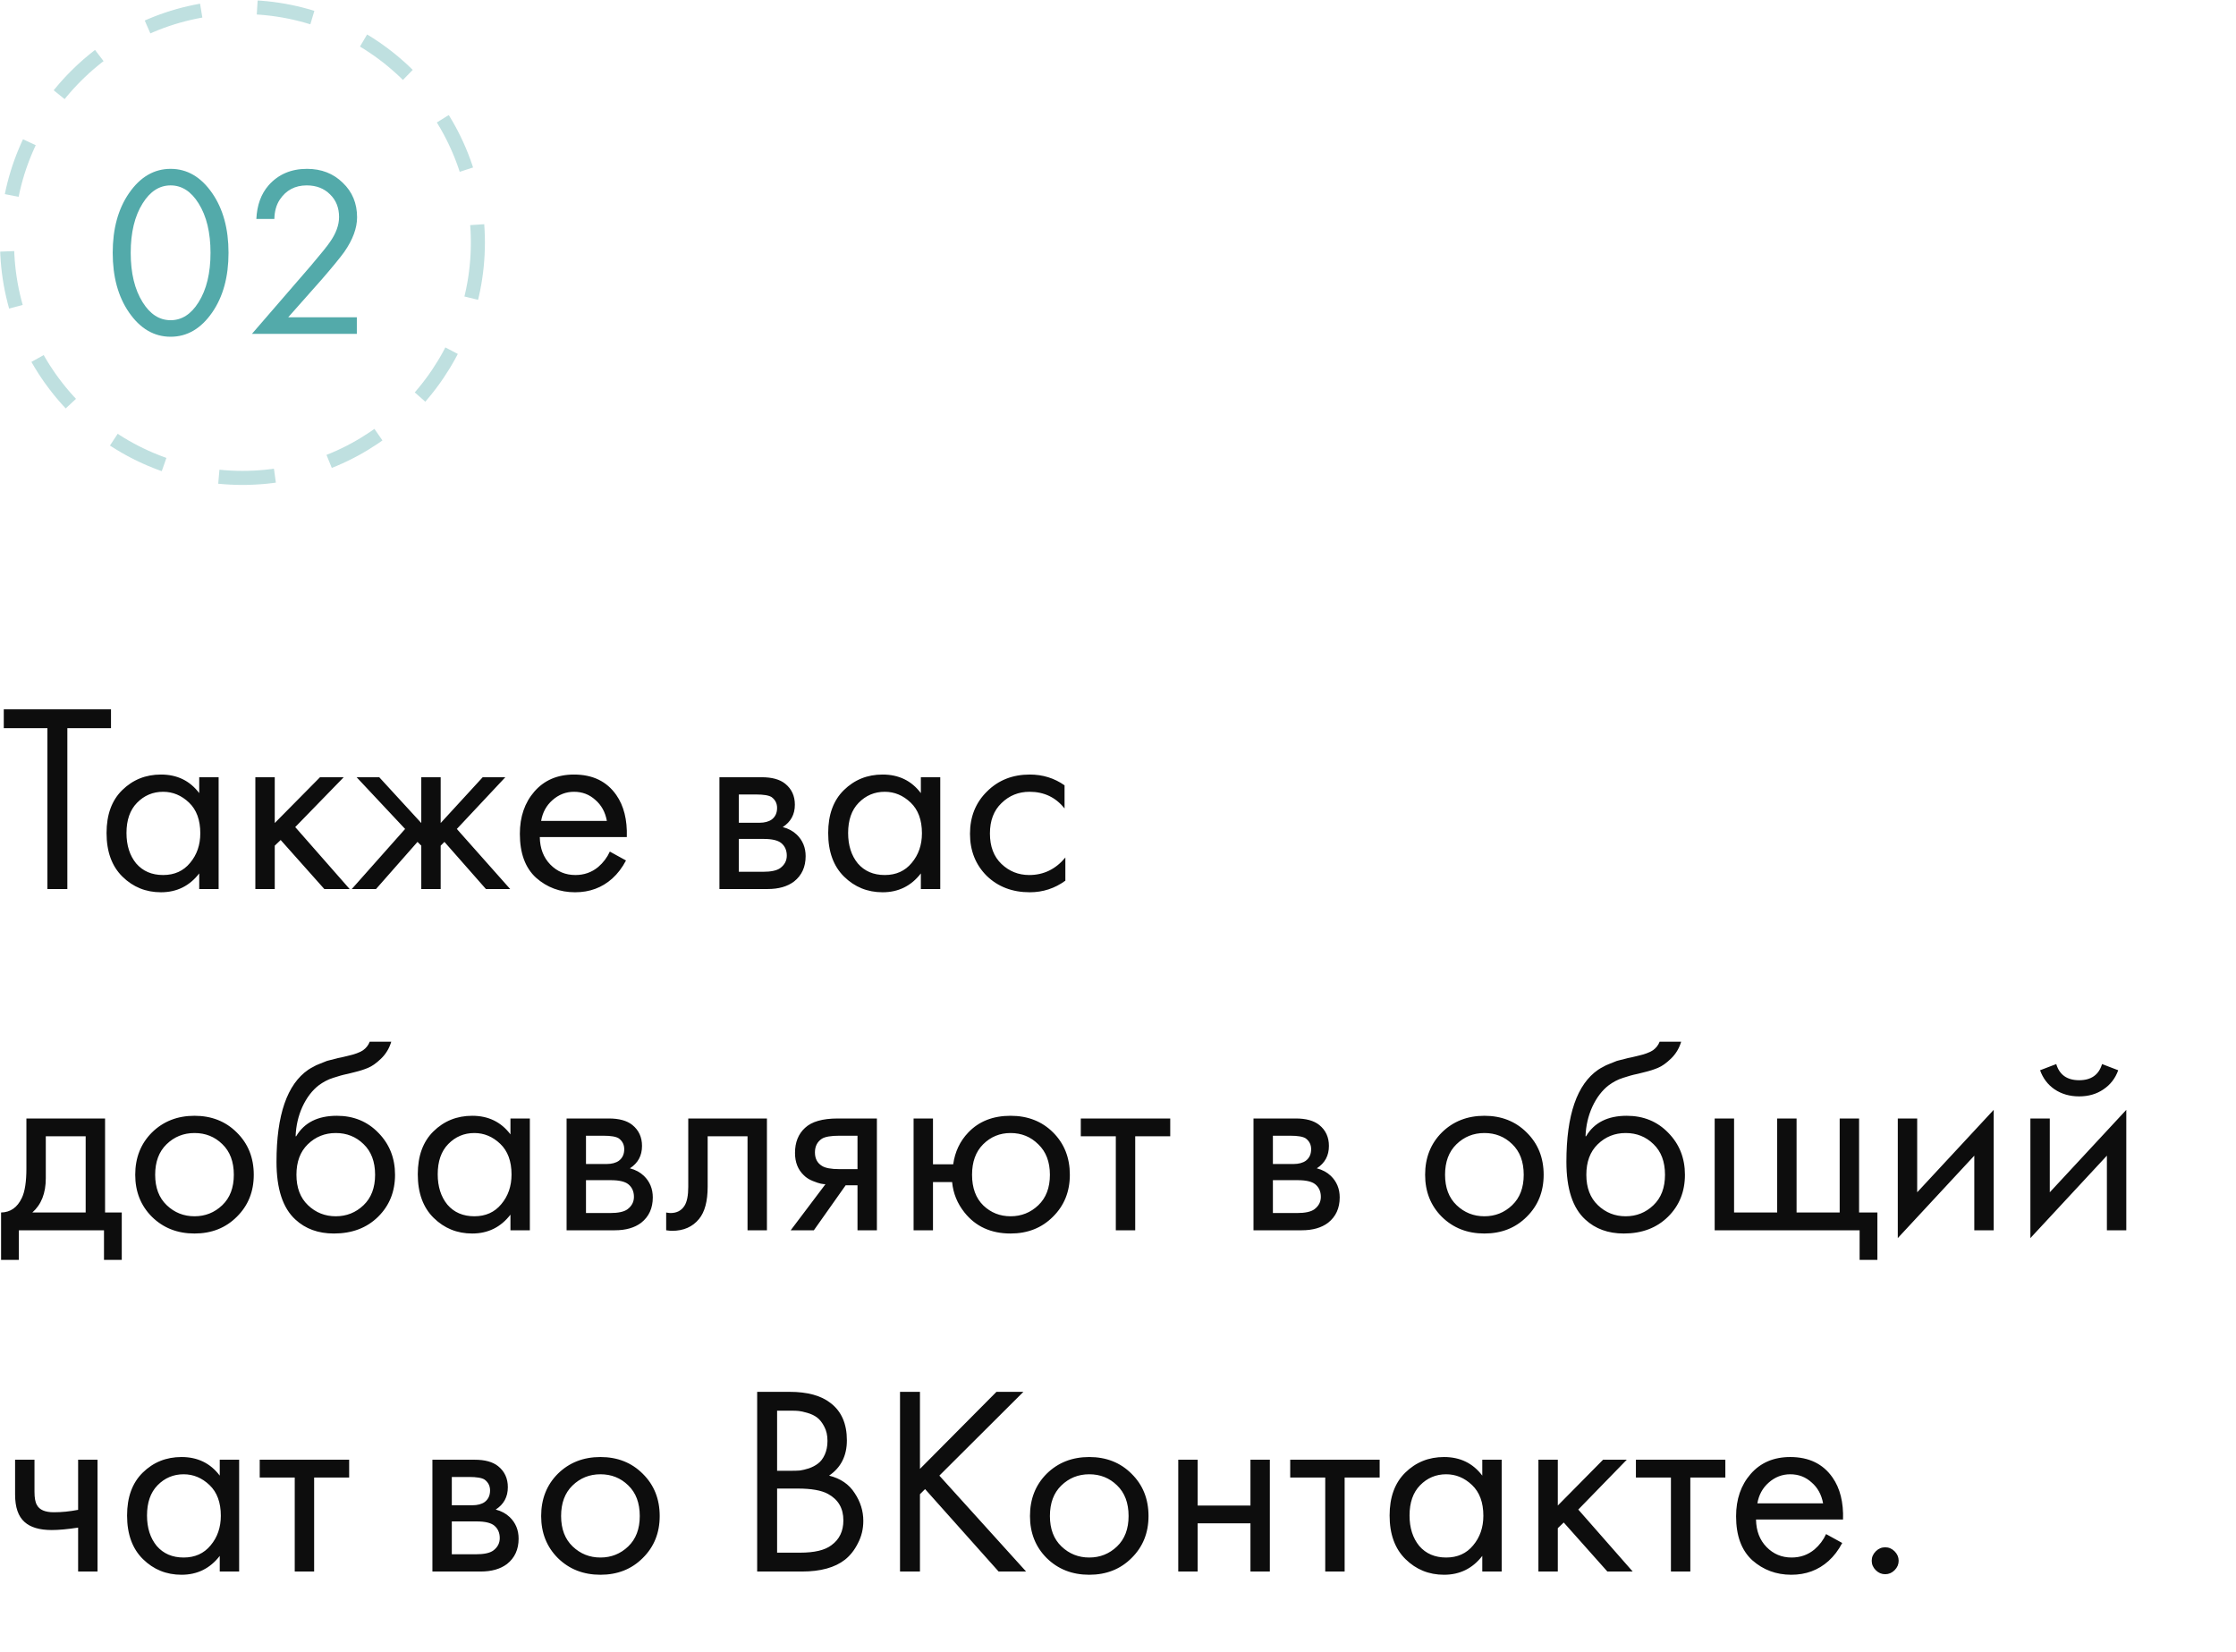 <?xml version="1.0" encoding="UTF-8"?> <svg xmlns="http://www.w3.org/2000/svg" width="249" height="184" viewBox="0 0 249 184" fill="none"> <circle cx="27" cy="27" r="26.217" stroke="#53AAAA" stroke-opacity="0.37" stroke-width="1.565" stroke-dasharray="6.26 6.26"></circle> <path d="M23.633 34.789C22.386 36.596 20.842 37.499 19 37.499C17.157 37.499 15.613 36.596 14.366 34.789C13.156 33.037 12.551 30.824 12.551 28.151C12.551 25.478 13.156 23.265 14.366 21.513C15.613 19.706 17.157 18.803 19 18.803C20.842 18.803 22.386 19.706 23.633 21.513C24.843 23.265 25.448 25.478 25.448 28.151C25.448 30.824 24.843 33.037 23.633 34.789ZM22.116 22.651C21.285 21.314 20.246 20.645 19 20.645C17.753 20.645 16.714 21.314 15.883 22.651C14.998 24.06 14.556 25.893 14.556 28.151C14.556 30.409 14.998 32.242 15.883 33.651C16.714 34.988 17.753 35.657 19 35.657C20.246 35.657 21.285 34.988 22.116 33.651C23.001 32.242 23.443 30.409 23.443 28.151C23.443 25.893 23.001 24.06 22.116 22.651ZM39.737 37.174H28.059L34.643 29.56C35.763 28.241 36.468 27.365 36.757 26.932C37.425 25.974 37.759 25.053 37.759 24.168C37.759 23.138 37.425 22.298 36.757 21.648C36.088 20.98 35.221 20.645 34.156 20.645C32.855 20.645 31.852 21.178 31.148 22.244C30.769 22.822 30.57 23.536 30.552 24.385H28.547C28.619 22.849 29.071 21.603 29.902 20.645C30.985 19.417 32.413 18.803 34.183 18.803C35.79 18.803 37.118 19.318 38.166 20.348C39.231 21.359 39.764 22.642 39.764 24.195C39.764 25.405 39.286 26.697 38.328 28.07C37.841 28.738 37.019 29.741 35.863 31.077L32.096 35.331H39.737V37.174Z" fill="#53AAAA"></path> <path d="M12.36 81.09H7.5V99H5.28V81.09H0.42V78.99H12.36V81.09ZM22.186 88.32V86.55H24.346V99H22.186V97.26C21.105 98.66 19.686 99.36 17.925 99.36C16.245 99.36 14.816 98.78 13.636 97.62C12.456 96.46 11.866 94.84 11.866 92.76C11.866 90.72 12.445 89.13 13.605 87.99C14.786 86.83 16.226 86.25 17.925 86.25C19.726 86.25 21.145 86.94 22.186 88.32ZM18.166 88.17C17.026 88.17 16.055 88.58 15.255 89.4C14.476 90.2 14.085 91.32 14.085 92.76C14.085 94.14 14.445 95.27 15.165 96.15C15.905 97.01 16.905 97.44 18.166 97.44C19.425 97.44 20.425 96.99 21.166 96.09C21.925 95.19 22.305 94.09 22.305 92.79C22.305 91.31 21.886 90.17 21.046 89.37C20.206 88.57 19.245 88.17 18.166 88.17ZM28.436 86.55H30.596V91.65L35.636 86.55H38.276L32.877 92.1L38.937 99H36.117L31.256 93.54L30.596 94.17V99H28.436V86.55ZM46.913 86.55H49.073V91.65L53.753 86.55H56.273L50.873 92.31L56.813 99H54.113L49.493 93.75L49.073 94.17V99H46.913V94.17L46.493 93.75L41.873 99H39.173L45.113 92.31L39.713 86.55H42.233L46.913 91.65V86.55ZM67.911 94.83L69.711 95.82C69.291 96.62 68.781 97.29 68.181 97.83C67.041 98.85 65.661 99.36 64.041 99.36C62.361 99.36 60.911 98.82 59.691 97.74C58.491 96.64 57.891 95.01 57.891 92.85C57.891 90.95 58.431 89.38 59.511 88.14C60.611 86.88 62.081 86.25 63.921 86.25C66.001 86.25 67.571 87.01 68.631 88.53C69.471 89.73 69.861 91.29 69.801 93.21H60.111C60.131 94.47 60.521 95.49 61.281 96.27C62.041 97.05 62.971 97.44 64.071 97.44C65.051 97.44 65.901 97.14 66.621 96.54C67.181 96.06 67.611 95.49 67.911 94.83ZM60.261 91.41H67.581C67.401 90.43 66.971 89.65 66.291 89.07C65.631 88.47 64.841 88.17 63.921 88.17C63.021 88.17 62.221 88.48 61.521 89.1C60.841 89.7 60.421 90.47 60.261 91.41ZM80.116 86.55H84.826C85.966 86.55 86.836 86.79 87.436 87.27C88.156 87.85 88.516 88.63 88.516 89.61C88.516 90.69 88.066 91.52 87.166 92.1C87.786 92.26 88.306 92.54 88.726 92.94C89.386 93.58 89.716 94.38 89.716 95.34C89.716 96.54 89.286 97.48 88.426 98.16C87.686 98.72 86.706 99 85.486 99H80.116V86.55ZM82.276 91.62H84.556C85.136 91.62 85.596 91.5 85.936 91.26C86.336 90.96 86.536 90.53 86.536 89.97C86.536 89.47 86.336 89.07 85.936 88.77C85.636 88.57 85.056 88.47 84.196 88.47H82.276V91.62ZM82.276 97.08H84.946C85.866 97.08 86.516 96.94 86.896 96.66C87.376 96.3 87.616 95.84 87.616 95.28C87.616 94.68 87.406 94.21 86.986 93.87C86.606 93.57 85.956 93.42 85.036 93.42H82.276V97.08ZM102.547 88.32V86.55H104.707V99H102.547V97.26C101.467 98.66 100.047 99.36 98.287 99.36C96.607 99.36 95.177 98.78 93.997 97.62C92.817 96.46 92.227 94.84 92.227 92.76C92.227 90.72 92.807 89.13 93.967 87.99C95.147 86.83 96.587 86.25 98.287 86.25C100.087 86.25 101.507 86.94 102.547 88.32ZM98.527 88.17C97.387 88.17 96.417 88.58 95.617 89.4C94.837 90.2 94.447 91.32 94.447 92.76C94.447 94.14 94.807 95.27 95.527 96.15C96.267 97.01 97.267 97.44 98.527 97.44C99.787 97.44 100.787 96.99 101.527 96.09C102.287 95.19 102.667 94.09 102.667 92.79C102.667 91.31 102.247 90.17 101.407 89.37C100.567 88.57 99.607 88.17 98.527 88.17ZM118.548 87.45V90.03C117.568 88.79 116.268 88.17 114.648 88.17C113.428 88.17 112.388 88.59 111.528 89.43C110.668 90.25 110.238 91.38 110.238 92.82C110.238 94.26 110.668 95.39 111.528 96.21C112.388 97.03 113.418 97.44 114.618 97.44C116.218 97.44 117.558 96.79 118.638 95.49V98.07C117.458 98.93 116.138 99.36 114.678 99.36C112.738 99.36 111.138 98.75 109.878 97.53C108.638 96.29 108.018 94.73 108.018 92.85C108.018 90.95 108.648 89.38 109.908 88.14C111.168 86.88 112.758 86.25 114.678 86.25C116.118 86.25 117.408 86.65 118.548 87.45ZM2.94 124.55H11.7V135.02H13.56V140.3H11.58V137H2.1V140.3H0.12V135.02C1.16 135 1.93 134.46 2.43 133.4C2.77 132.7 2.94 131.6 2.94 130.1V124.55ZM9.54 135.02V126.53H5.1V131.21C5.1 132.87 4.6 134.14 3.6 135.02H9.54ZM26.369 135.5C25.129 136.74 23.559 137.36 21.659 137.36C19.759 137.36 18.179 136.74 16.919 135.5C15.679 134.26 15.059 132.7 15.059 130.82C15.059 128.92 15.679 127.35 16.919 126.11C18.179 124.87 19.759 124.25 21.659 124.25C23.559 124.25 25.129 124.87 26.369 126.11C27.629 127.35 28.259 128.92 28.259 130.82C28.259 132.7 27.629 134.26 26.369 135.5ZM24.749 127.4C23.909 126.58 22.879 126.17 21.659 126.17C20.439 126.17 19.399 126.59 18.539 127.43C17.699 128.25 17.279 129.38 17.279 130.82C17.279 132.26 17.709 133.39 18.569 134.21C19.429 135.03 20.459 135.44 21.659 135.44C22.859 135.44 23.889 135.03 24.749 134.21C25.609 133.39 26.039 132.26 26.039 130.82C26.039 129.36 25.609 128.22 24.749 127.4ZM41.171 116H43.571C43.351 116.74 42.971 117.37 42.431 117.89C41.911 118.39 41.431 118.73 40.991 118.91C40.571 119.09 40.071 119.25 39.491 119.39C39.391 119.41 39.151 119.47 38.771 119.57C38.391 119.65 38.101 119.72 37.901 119.78C37.701 119.84 37.441 119.92 37.121 120.02C36.801 120.12 36.511 120.24 36.251 120.38C35.991 120.52 35.751 120.67 35.531 120.83C34.771 121.41 34.151 122.22 33.671 123.26C33.211 124.28 32.961 125.37 32.921 126.53H32.981C33.881 125.01 35.391 124.25 37.511 124.25C39.371 124.25 40.911 124.88 42.131 126.14C43.371 127.4 43.991 128.96 43.991 130.82C43.991 132.7 43.361 134.26 42.101 135.5C40.841 136.74 39.201 137.36 37.181 137.36C35.441 137.36 34.011 136.84 32.891 135.8C31.491 134.52 30.791 132.38 30.791 129.38C30.791 124.16 31.971 120.74 34.331 119.12C34.511 119 34.701 118.89 34.901 118.79C35.101 118.67 35.311 118.57 35.531 118.49C35.771 118.39 35.971 118.31 36.131 118.25C36.291 118.17 36.511 118.1 36.791 118.04C37.091 117.96 37.291 117.91 37.391 117.89C37.511 117.85 37.731 117.8 38.051 117.74C38.391 117.66 38.601 117.61 38.681 117.59C39.481 117.41 40.061 117.2 40.421 116.96C40.781 116.7 41.031 116.38 41.171 116ZM40.481 127.4C39.641 126.58 38.611 126.17 37.391 126.17C36.171 126.17 35.131 126.59 34.271 127.43C33.431 128.25 33.011 129.38 33.011 130.82C33.011 132.26 33.441 133.39 34.301 134.21C35.161 135.03 36.191 135.44 37.391 135.44C38.591 135.44 39.621 135.03 40.481 134.21C41.341 133.39 41.771 132.26 41.771 130.82C41.771 129.36 41.341 128.22 40.481 127.4ZM56.844 126.32V124.55H59.004V137H56.844V135.26C55.764 136.66 54.344 137.36 52.584 137.36C50.904 137.36 49.474 136.78 48.294 135.62C47.114 134.46 46.524 132.84 46.524 130.76C46.524 128.72 47.104 127.13 48.264 125.99C49.444 124.83 50.884 124.25 52.584 124.25C54.384 124.25 55.804 124.94 56.844 126.32ZM52.824 126.17C51.684 126.17 50.714 126.58 49.914 127.4C49.134 128.2 48.744 129.32 48.744 130.76C48.744 132.14 49.104 133.27 49.824 134.15C50.564 135.01 51.564 135.44 52.824 135.44C54.084 135.44 55.084 134.99 55.824 134.09C56.584 133.19 56.964 132.09 56.964 130.79C56.964 129.31 56.544 128.17 55.704 127.37C54.864 126.57 53.904 126.17 52.824 126.17ZM63.095 124.55H67.805C68.945 124.55 69.815 124.79 70.415 125.27C71.135 125.85 71.495 126.63 71.495 127.61C71.495 128.69 71.045 129.52 70.145 130.1C70.765 130.26 71.285 130.54 71.705 130.94C72.365 131.58 72.695 132.38 72.695 133.34C72.695 134.54 72.265 135.48 71.405 136.16C70.665 136.72 69.685 137 68.465 137H63.095V124.55ZM65.255 129.62H67.535C68.115 129.62 68.575 129.5 68.915 129.26C69.315 128.96 69.515 128.53 69.515 127.97C69.515 127.47 69.315 127.07 68.915 126.77C68.615 126.57 68.035 126.47 67.175 126.47H65.255V129.62ZM65.255 135.08H67.925C68.845 135.08 69.495 134.94 69.875 134.66C70.355 134.3 70.595 133.84 70.595 133.28C70.595 132.68 70.385 132.21 69.965 131.87C69.585 131.57 68.935 131.42 68.015 131.42H65.255V135.08ZM85.405 124.55V137H83.245V126.53H78.805V132.14C78.805 133.76 78.485 134.96 77.845 135.74C77.125 136.62 76.125 137.06 74.845 137.06C74.685 137.06 74.465 137.04 74.185 137V135.02C74.385 135.06 74.545 135.08 74.665 135.08C75.365 135.08 75.885 134.81 76.225 134.27C76.505 133.83 76.645 133.12 76.645 132.14V124.55H85.405ZM88.051 137L91.921 131.87C91.801 131.87 91.631 131.85 91.411 131.81C91.211 131.77 90.911 131.67 90.511 131.51C90.111 131.35 89.781 131.14 89.521 130.88C88.861 130.26 88.531 129.43 88.531 128.39C88.531 127.21 88.901 126.28 89.641 125.6C90.381 124.9 91.601 124.55 93.301 124.55H97.651V137H95.491V131.99H94.171L90.631 137H88.051ZM95.491 130.19V126.47H93.481C92.541 126.47 91.891 126.58 91.531 126.8C91.011 127.14 90.751 127.65 90.751 128.33C90.751 129.01 91.011 129.51 91.531 129.83C91.911 130.07 92.551 130.19 93.451 130.19H95.491ZM103.897 129.65H106.147C106.347 128.25 106.907 127.07 107.827 126.11C109.007 124.87 110.577 124.25 112.537 124.25C114.457 124.25 116.037 124.87 117.277 126.11C118.517 127.35 119.137 128.92 119.137 130.82C119.137 132.7 118.507 134.26 117.247 135.5C116.007 136.74 114.437 137.36 112.537 137.36C110.357 137.36 108.647 136.58 107.407 135.02C106.607 134.02 106.147 132.89 106.027 131.63H103.897V137H101.737V124.55H103.897V129.65ZM112.537 126.17C111.337 126.17 110.317 126.59 109.477 127.43C108.657 128.25 108.247 129.38 108.247 130.82C108.247 132.28 108.667 133.42 109.507 134.24C110.347 135.04 111.357 135.44 112.537 135.44C113.737 135.44 114.767 135.03 115.627 134.21C116.487 133.39 116.917 132.26 116.917 130.82C116.917 129.38 116.487 128.25 115.627 127.43C114.787 126.59 113.757 126.17 112.537 126.17ZM130.317 126.53H126.417V137H124.257V126.53H120.357V124.55H130.317V126.53ZM139.589 124.55H144.299C145.439 124.55 146.309 124.79 146.909 125.27C147.629 125.85 147.989 126.63 147.989 127.61C147.989 128.69 147.539 129.52 146.639 130.1C147.259 130.26 147.779 130.54 148.199 130.94C148.859 131.58 149.189 132.38 149.189 133.34C149.189 134.54 148.759 135.48 147.899 136.16C147.159 136.72 146.179 137 144.959 137H139.589V124.55ZM141.749 129.62H144.029C144.609 129.62 145.069 129.5 145.409 129.26C145.809 128.96 146.009 128.53 146.009 127.97C146.009 127.47 145.809 127.07 145.409 126.77C145.109 126.57 144.529 126.47 143.669 126.47H141.749V129.62ZM141.749 135.08H144.419C145.339 135.08 145.989 134.94 146.369 134.66C146.849 134.3 147.089 133.84 147.089 133.28C147.089 132.68 146.879 132.21 146.459 131.87C146.079 131.57 145.429 131.42 144.509 131.42H141.749V135.08ZM170.011 135.5C168.771 136.74 167.201 137.36 165.301 137.36C163.401 137.36 161.821 136.74 160.561 135.5C159.321 134.26 158.701 132.7 158.701 130.82C158.701 128.92 159.321 127.35 160.561 126.11C161.821 124.87 163.401 124.25 165.301 124.25C167.201 124.25 168.771 124.87 170.011 126.11C171.271 127.35 171.901 128.92 171.901 130.82C171.901 132.7 171.271 134.26 170.011 135.5ZM168.391 127.4C167.551 126.58 166.521 126.17 165.301 126.17C164.081 126.17 163.041 126.59 162.181 127.43C161.341 128.25 160.921 129.38 160.921 130.82C160.921 132.26 161.351 133.39 162.211 134.21C163.071 135.03 164.101 135.44 165.301 135.44C166.501 135.44 167.531 135.03 168.391 134.21C169.251 133.39 169.681 132.26 169.681 130.82C169.681 129.36 169.251 128.22 168.391 127.4ZM184.814 116H187.214C186.994 116.74 186.614 117.37 186.074 117.89C185.554 118.39 185.074 118.73 184.634 118.91C184.214 119.09 183.714 119.25 183.134 119.39C183.034 119.41 182.794 119.47 182.414 119.57C182.034 119.65 181.744 119.72 181.544 119.78C181.344 119.84 181.084 119.92 180.764 120.02C180.444 120.12 180.154 120.24 179.894 120.38C179.634 120.52 179.394 120.67 179.174 120.83C178.414 121.41 177.794 122.22 177.314 123.26C176.854 124.28 176.604 125.37 176.564 126.53H176.624C177.524 125.01 179.034 124.25 181.154 124.25C183.014 124.25 184.554 124.88 185.774 126.14C187.014 127.4 187.634 128.96 187.634 130.82C187.634 132.7 187.004 134.26 185.744 135.5C184.484 136.74 182.844 137.36 180.824 137.36C179.084 137.36 177.654 136.84 176.534 135.8C175.134 134.52 174.434 132.38 174.434 129.38C174.434 124.16 175.614 120.74 177.974 119.12C178.154 119 178.344 118.89 178.544 118.79C178.744 118.67 178.954 118.57 179.174 118.49C179.414 118.39 179.614 118.31 179.774 118.25C179.934 118.17 180.154 118.1 180.434 118.04C180.734 117.96 180.934 117.91 181.034 117.89C181.154 117.85 181.374 117.8 181.694 117.74C182.034 117.66 182.244 117.61 182.324 117.59C183.124 117.41 183.704 117.2 184.064 116.96C184.424 116.7 184.674 116.38 184.814 116ZM184.124 127.4C183.284 126.58 182.254 126.17 181.034 126.17C179.814 126.17 178.774 126.59 177.914 127.43C177.074 128.25 176.654 129.38 176.654 130.82C176.654 132.26 177.084 133.39 177.944 134.21C178.804 135.03 179.834 135.44 181.034 135.44C182.234 135.44 183.264 135.03 184.124 134.21C184.984 133.39 185.414 132.26 185.414 130.82C185.414 129.36 184.984 128.22 184.124 127.4ZM190.946 137V124.55H193.106V135.02H197.906V124.55H200.066V135.02H204.866V124.55H207.026V135.02H209.066V140.3H207.086V137H190.946ZM211.337 124.55H213.497V132.77L222.017 123.59V137H219.857V128.69L211.337 137.87V124.55ZM226.103 124.55H228.263V132.77L236.783 123.59V137H234.623V128.69L226.103 137.87V124.55ZM227.183 119.18L228.983 118.49C229.343 119.69 230.193 120.29 231.533 120.29C232.873 120.29 233.723 119.69 234.083 118.49L235.883 119.18C235.563 120.08 235.013 120.79 234.233 121.31C233.473 121.83 232.573 122.09 231.533 122.09C230.493 122.09 229.583 121.83 228.803 121.31C228.043 120.79 227.503 120.08 227.183 119.18ZM8.7 175V170.11C7.52 170.29 6.54 170.38 5.76 170.38C4.4 170.38 3.39 170.08 2.73 169.48C2.03 168.86 1.68 167.84 1.68 166.42V162.55H3.84V166.12C3.84 166.8 3.93 167.29 4.11 167.59C4.39 168.13 5.02 168.4 6 168.4C6.88 168.4 7.78 168.31 8.7 168.13V162.55H10.86V175H8.7ZM24.471 164.32V162.55H26.631V175H24.471V173.26C23.391 174.66 21.971 175.36 20.211 175.36C18.531 175.36 17.101 174.78 15.921 173.62C14.741 172.46 14.151 170.84 14.151 168.76C14.151 166.72 14.731 165.13 15.891 163.99C17.071 162.83 18.511 162.25 20.211 162.25C22.011 162.25 23.431 162.94 24.471 164.32ZM20.451 164.17C19.311 164.17 18.341 164.58 17.541 165.4C16.761 166.2 16.371 167.32 16.371 168.76C16.371 170.14 16.731 171.27 17.451 172.15C18.191 173.01 19.191 173.44 20.451 173.44C21.711 173.44 22.711 172.99 23.451 172.09C24.211 171.19 24.591 170.09 24.591 168.79C24.591 167.31 24.171 166.17 23.331 165.37C22.491 164.57 21.531 164.17 20.451 164.17ZM38.882 164.53H34.982V175H32.822V164.53H28.922V162.55H38.882V164.53ZM48.153 162.55H52.863C54.003 162.55 54.873 162.79 55.473 163.27C56.193 163.85 56.553 164.63 56.553 165.61C56.553 166.69 56.103 167.52 55.203 168.1C55.823 168.26 56.343 168.54 56.763 168.94C57.423 169.58 57.753 170.38 57.753 171.34C57.753 172.54 57.323 173.48 56.463 174.16C55.723 174.72 54.743 175 53.523 175H48.153V162.55ZM50.313 167.62H52.593C53.173 167.62 53.633 167.5 53.973 167.26C54.373 166.96 54.573 166.53 54.573 165.97C54.573 165.47 54.373 165.07 53.973 164.77C53.673 164.57 53.093 164.47 52.233 164.47H50.313V167.62ZM50.313 173.08H52.983C53.903 173.08 54.553 172.94 54.933 172.66C55.413 172.3 55.653 171.84 55.653 171.28C55.653 170.68 55.443 170.21 55.023 169.87C54.643 169.57 53.993 169.42 53.073 169.42H50.313V173.08ZM71.574 173.5C70.334 174.74 68.764 175.36 66.864 175.36C64.964 175.36 63.384 174.74 62.124 173.5C60.884 172.26 60.264 170.7 60.264 168.82C60.264 166.92 60.884 165.35 62.124 164.11C63.384 162.87 64.964 162.25 66.864 162.25C68.764 162.25 70.334 162.87 71.574 164.11C72.834 165.35 73.464 166.92 73.464 168.82C73.464 170.7 72.834 172.26 71.574 173.5ZM69.954 165.4C69.114 164.58 68.084 164.17 66.864 164.17C65.644 164.17 64.604 164.59 63.744 165.43C62.904 166.25 62.484 167.38 62.484 168.82C62.484 170.26 62.914 171.39 63.774 172.21C64.634 173.03 65.664 173.44 66.864 173.44C68.064 173.44 69.094 173.03 69.954 172.21C70.814 171.39 71.244 170.26 71.244 168.82C71.244 167.36 70.814 166.22 69.954 165.4ZM84.318 154.99H87.918C89.918 154.99 91.448 155.41 92.508 156.25C93.708 157.17 94.308 158.55 94.308 160.39C94.308 162.11 93.648 163.42 92.328 164.32C93.608 164.64 94.558 165.29 95.178 166.27C95.818 167.23 96.138 168.26 96.138 169.36C96.138 170.26 95.938 171.09 95.538 171.85C95.158 172.61 94.678 173.22 94.098 173.68C92.978 174.56 91.378 175 89.298 175H84.318V154.99ZM86.538 157.09V163.78H88.218C88.518 163.78 88.808 163.77 89.088 163.75C89.368 163.71 89.698 163.63 90.078 163.51C90.478 163.37 90.818 163.19 91.098 162.97C91.398 162.75 91.648 162.42 91.848 161.98C92.048 161.54 92.148 161.03 92.148 160.45C92.148 159.83 92.028 159.3 91.788 158.86C91.548 158.4 91.278 158.06 90.978 157.84C90.678 157.62 90.318 157.45 89.898 157.33C89.478 157.21 89.158 157.14 88.938 157.12C88.718 157.1 88.498 157.09 88.278 157.09H86.538ZM86.538 165.76V172.9H89.088C90.708 172.9 91.878 172.62 92.598 172.06C93.478 171.42 93.918 170.5 93.918 169.3C93.918 167.96 93.348 166.98 92.208 166.36C91.488 165.96 90.358 165.76 88.818 165.76H86.538ZM102.446 154.99V163.57L110.966 154.99H113.966L104.606 164.32L114.266 175H111.206L103.016 165.82L102.446 166.39V175H100.226V154.99H102.446ZM126.008 173.5C124.768 174.74 123.198 175.36 121.298 175.36C119.398 175.36 117.818 174.74 116.558 173.5C115.318 172.26 114.698 170.7 114.698 168.82C114.698 166.92 115.318 165.35 116.558 164.11C117.818 162.87 119.398 162.25 121.298 162.25C123.198 162.25 124.768 162.87 126.008 164.11C127.268 165.35 127.898 166.92 127.898 168.82C127.898 170.7 127.268 172.26 126.008 173.5ZM124.388 165.4C123.548 164.58 122.518 164.17 121.298 164.17C120.078 164.17 119.038 164.59 118.178 165.43C117.338 166.25 116.918 167.38 116.918 168.82C116.918 170.26 117.348 171.39 118.208 172.21C119.068 173.03 120.098 173.44 121.298 173.44C122.498 173.44 123.528 173.03 124.388 172.21C125.248 171.39 125.678 170.26 125.678 168.82C125.678 167.36 125.248 166.22 124.388 165.4ZM131.21 175V162.55H133.37V167.65H139.25V162.55H141.41V175H139.25V169.63H133.37V175H131.21ZM153.638 164.53H149.738V175H147.578V164.53H143.678V162.55H153.638V164.53ZM165.066 164.32V162.55H167.226V175H165.066V173.26C163.986 174.66 162.566 175.36 160.806 175.36C159.126 175.36 157.696 174.78 156.516 173.62C155.336 172.46 154.746 170.84 154.746 168.76C154.746 166.72 155.326 165.13 156.486 163.99C157.666 162.83 159.106 162.25 160.806 162.25C162.606 162.25 164.026 162.94 165.066 164.32ZM161.046 164.17C159.906 164.17 158.936 164.58 158.136 165.4C157.356 166.2 156.966 167.32 156.966 168.76C156.966 170.14 157.326 171.27 158.046 172.15C158.786 173.01 159.786 173.44 161.046 173.44C162.306 173.44 163.306 172.99 164.046 172.09C164.806 171.19 165.186 170.09 165.186 168.79C165.186 167.31 164.766 166.17 163.926 165.37C163.086 164.57 162.126 164.17 161.046 164.17ZM171.317 162.55H173.477V167.65L178.517 162.55H181.157L175.757 168.1L181.817 175H178.997L174.137 169.54L173.477 170.17V175H171.317V162.55ZM192.134 164.53H188.234V175H186.074V164.53H182.174V162.55H192.134V164.53ZM203.35 170.83L205.15 171.82C204.73 172.62 204.22 173.29 203.62 173.83C202.48 174.85 201.1 175.36 199.48 175.36C197.8 175.36 196.35 174.82 195.13 173.74C193.93 172.64 193.33 171.01 193.33 168.85C193.33 166.95 193.87 165.38 194.95 164.14C196.05 162.88 197.52 162.25 199.36 162.25C201.44 162.25 203.01 163.01 204.07 164.53C204.91 165.73 205.3 167.29 205.24 169.21H195.55C195.57 170.47 195.96 171.49 196.72 172.27C197.48 173.05 198.41 173.44 199.51 173.44C200.49 173.44 201.34 173.14 202.06 172.54C202.62 172.06 203.05 171.49 203.35 170.83ZM195.7 167.41H203.02C202.84 166.43 202.41 165.65 201.73 165.07C201.07 164.47 200.28 164.17 199.36 164.17C198.46 164.17 197.66 164.48 196.96 165.1C196.28 165.7 195.86 166.47 195.7 167.41ZM208.884 174.85C208.584 174.55 208.434 174.2 208.434 173.8C208.434 173.4 208.584 173.05 208.884 172.75C209.184 172.45 209.534 172.3 209.934 172.3C210.334 172.3 210.684 172.45 210.984 172.75C211.284 173.05 211.434 173.4 211.434 173.8C211.434 174.2 211.284 174.55 210.984 174.85C210.684 175.15 210.334 175.3 209.934 175.3C209.534 175.3 209.184 175.15 208.884 174.85Z" fill="#0D0D0D"></path> </svg> 
